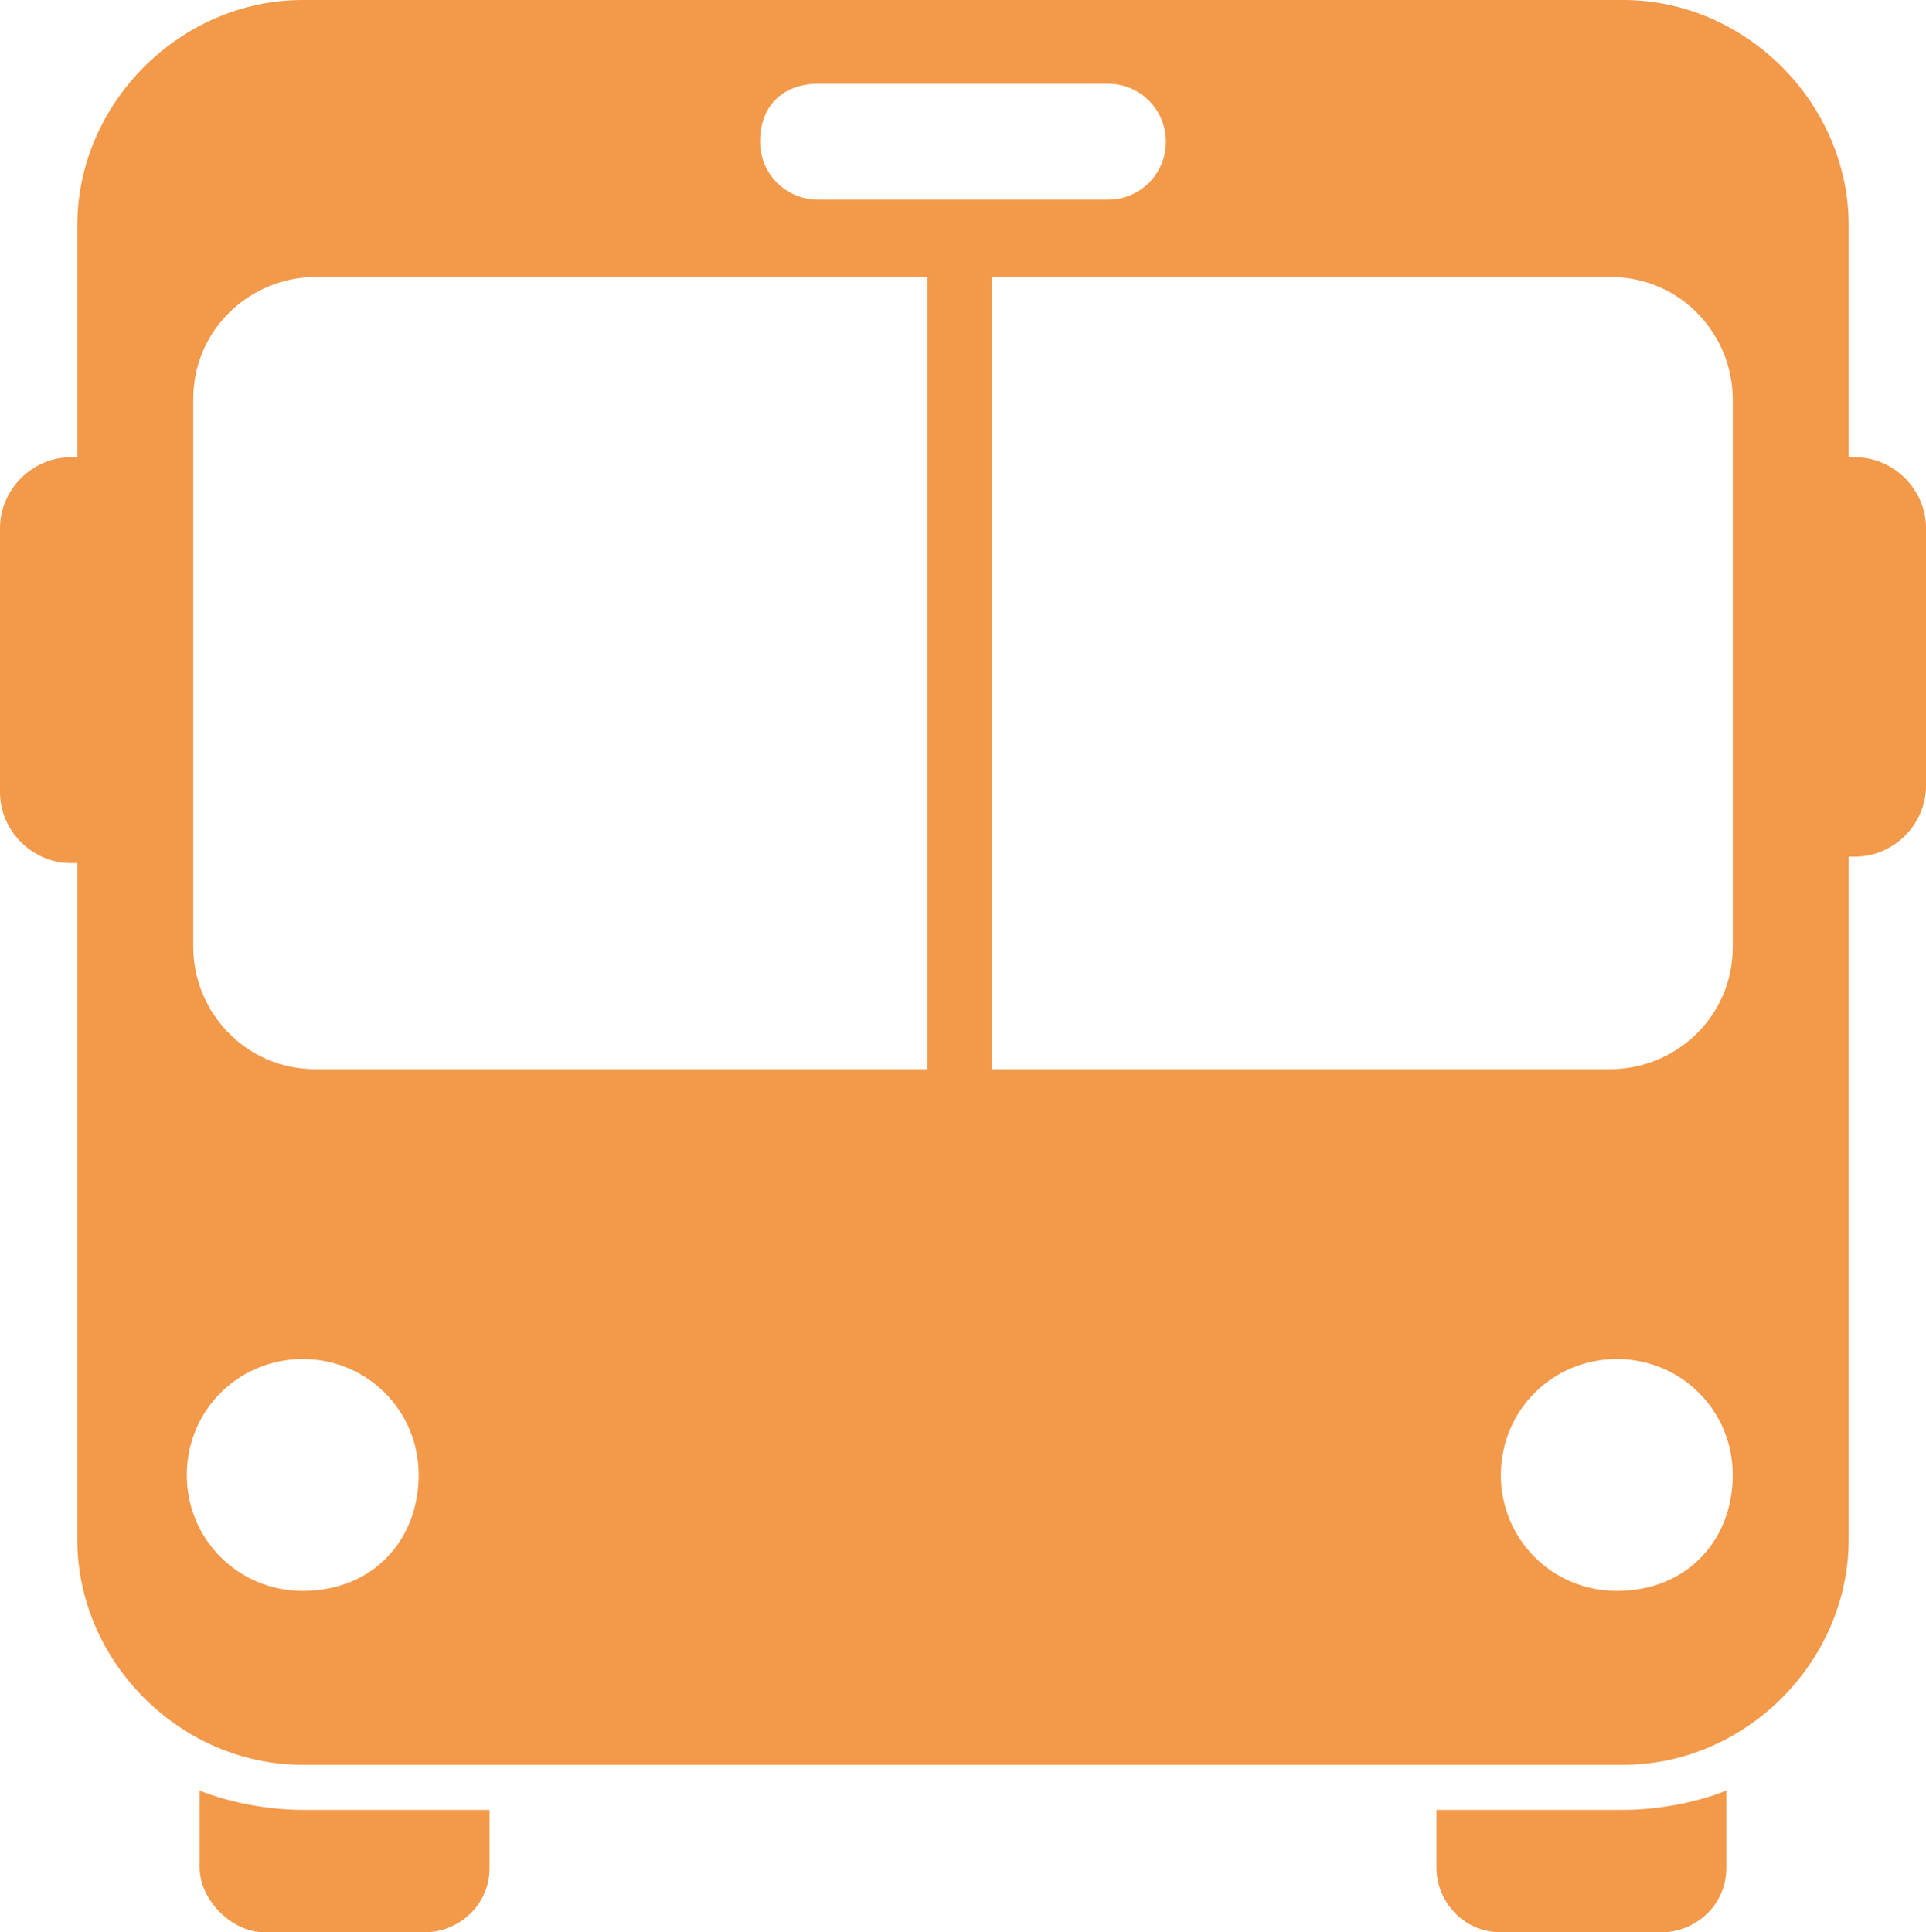 <?xml version="1.0" encoding="utf-8"?>
<!-- Generator: Adobe Illustrator 22.0.2, SVG Export Plug-In . SVG Version: 6.00 Build 0)  -->
<svg version="1.1" id="busz" xmlns="http://www.w3.org/2000/svg" xmlns:xlink="http://www.w3.org/1999/xlink" x="0px" y="0px"
	 viewBox="0 0 29.9 30" style="enable-background:new 0 0 29.9 30;" xml:space="preserve">
<style type="text/css">
	.st0{fill:#F2994A;}
</style>
<g>
	<path class="st0" d="M25.2,28.1h-2.9V29c0,0.5,0.4,1,1,1h2.5c0.5,0,1-0.4,1-1v-1.2C26.3,28,25.7,28.1,25.2,28.1z"/>
</g>
<g>
	<path class="st0" d="M4.7,28.1c-0.5,0-1.1-0.1-1.6-0.3V29c0,0.5,0.5,1,1,1h2.5c0.5,0,1-0.4,1-1v-0.9H4.7z"/>
</g>
<path class="st0" d="M28.8,7.1h-0.1V3.5c0-1.9-1.6-3.5-3.5-3.5H4.7C2.8,0,1.2,1.6,1.2,3.5v3.6H1.1C0.5,7.1,0,7.6,0,8.2v4.1
	c0,0.6,0.5,1.1,1.1,1.1h0.1v10.5c0,1.9,1.6,3.5,3.5,3.5h20.5c1.9,0,3.5-1.6,3.5-3.5V13.3h0.1c0.6,0,1.1-0.5,1.1-1.1V8.2
	C29.9,7.6,29.4,7.1,28.8,7.1z M12.7,1.3h4.5c0.5,0,0.9,0.4,0.9,0.9s-0.4,0.9-0.9,0.9h-4.5c-0.5,0-0.9-0.4-0.9-0.9
	C11.8,1.6,12.2,1.3,12.7,1.3z M4.7,24.7c-1,0-1.8-0.8-1.8-1.8s0.8-1.8,1.8-1.8s1.8,0.8,1.8,1.8C6.5,23.9,5.8,24.7,4.7,24.7z
	 M14.4,16.6H4.9c-1.1,0-1.9-0.9-1.9-1.9V6.2c0-1.1,0.9-1.9,1.9-1.9h9.5V16.6z M25.1,24.7c-1,0-1.8-0.8-1.8-1.8s0.8-1.8,1.8-1.8
	s1.8,0.8,1.8,1.8C26.9,23.9,26.2,24.7,25.1,24.7z M26.9,14.7c0,1.1-0.9,1.9-1.9,1.9h-9.6V4.3H25c1.1,0,1.9,0.9,1.9,1.9V14.7z"/>
</svg>
